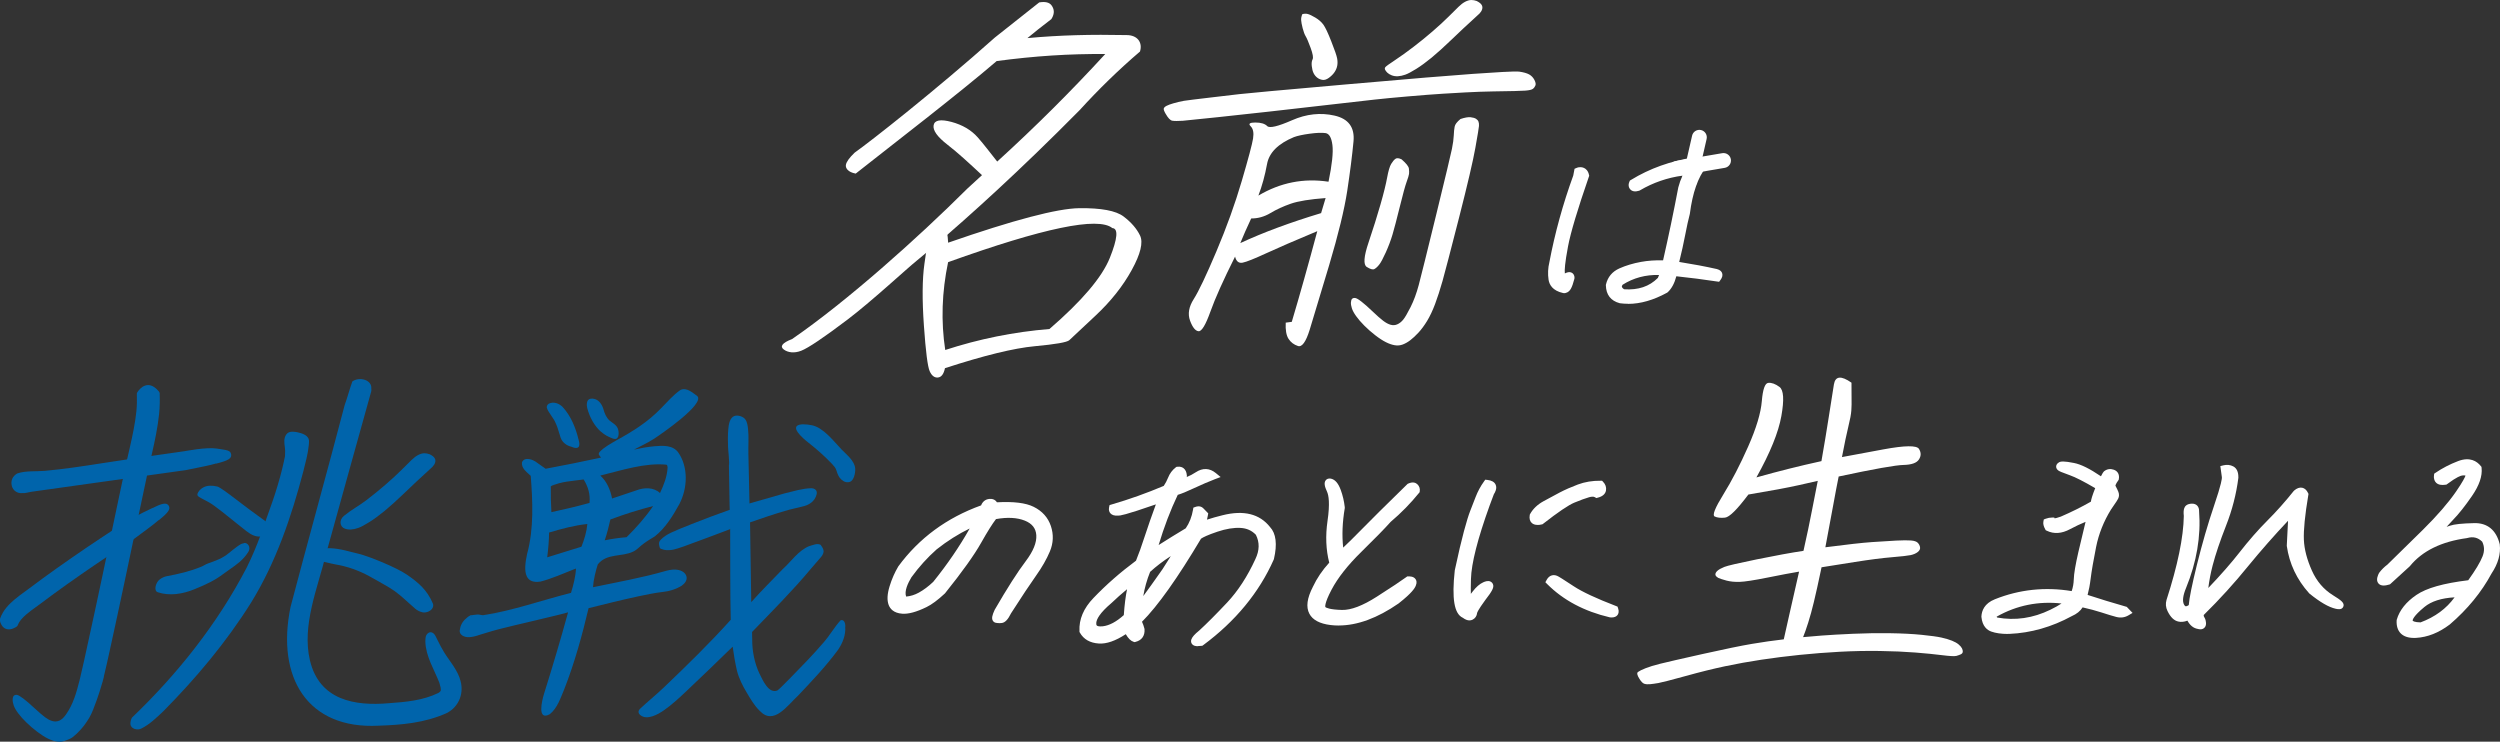 <svg id="_レイヤー_2" xmlns="http://www.w3.org/2000/svg" viewBox="0 0 661.32 196.2"><rect x="0" y="0" width="661.32" height="196.2" fill="#333333" stroke="none"/><defs><style>.cls-1{fill:#fff;}.cls-2{fill:#0068b6;}.cls-3{fill:#0064ab;}</style></defs><g id="_キャッチ"><path class="cls-1" d="M244.65,159.74c-2.48,1.2-4.45,1.75-5.92,1.65-1.47-.1-2.39-.68-2.77-1.71-.38-1.04-.29-2.48.27-4.31.56-1.84,1.3-3.53,2.22-5.07,5.42-7.38,12.7-12.68,21.84-15.88.23-.92.72-1.42,1.47-1.5.75-.08,1.19.23,1.34.93,4.56-.3,7.86.05,9.91,1.05,2.05,1,3.41,2.52,4.08,4.55.68,2.03.59,4.04-.25,6.04-.84,2-2.03,4.08-3.58,6.26-1.55,2.18-3.76,5.51-6.64,10-.65,1.33-1.23,2.03-1.74,2.09-.51.06-.94.05-1.3-.02-.35-.08-.22-.78.39-2.11,3.27-5.65,5.98-9.88,8.11-12.7,2.14-2.82,3.13-5.32,2.98-7.52-.15-2.19-1.36-3.75-3.63-4.66-2.27-.91-5.1-1.05-8.49-.4-1.02,1.24-2.43,3.46-4.22,6.66-1.8,3.2-4.94,7.6-9.44,13.21-1.79,1.66-3.33,2.81-4.63,3.45ZM240.34,152.12c-1.82,2.98-2.21,5.2-1.19,6.67,1.51-.03,2.95-.43,4.34-1.18,1.38-.76,2.74-1.77,4.08-3.05,4.44-5.5,8.15-11.09,11.12-16.77-3.97,1.61-7.81,3.87-11.5,6.79-2.54,2.25-4.82,4.77-6.83,7.55Z"/><path class="cls-1" d="M264.25,164.83c-.31,0-.6-.03-.86-.09-.35-.08-.64-.3-.8-.62-.29-.58-.15-1.34.53-2.81,3.32-5.73,6.07-10.04,8.22-12.87,1.98-2.62,2.92-4.93,2.79-6.88-.12-1.81-1.12-3.07-3.04-3.84-2.01-.81-4.58-.95-7.62-.41-.96,1.24-2.28,3.34-3.92,6.25-1.81,3.23-5.02,7.72-9.53,13.34l-.09.1c-1.87,1.74-3.46,2.92-4.86,3.6h0c-2.66,1.29-4.75,1.86-6.4,1.74-2.32-.16-3.24-1.36-3.6-2.33-.46-1.25-.38-2.86.25-4.92.58-1.9,1.36-3.68,2.31-5.27,5.47-7.46,12.82-12.86,21.89-16.13.52-1.32,1.53-1.64,2.12-1.71.92-.1,1.66.22,2.07.89,4.42-.24,7.6.15,9.71,1.19,2.27,1.12,3.81,2.83,4.57,5.1.75,2.25.66,4.5-.27,6.71-.86,2.05-2.1,4.22-3.68,6.44-1.53,2.16-3.75,5.49-6.59,9.92-.82,1.67-1.58,2.46-2.46,2.57-.27.03-.52.05-.75.05ZM266.87,135.08c1.84,0,3.49.29,4.93.87,2.59,1.04,4.05,2.94,4.22,5.48.16,2.42-.91,5.16-3.17,8.15-2.1,2.77-4.81,7.01-8.05,12.6-.14.31-.24.56-.31.74.09,0,.18-.01.28-.03h0s.34-.2,1.01-1.56l.05-.1c2.87-4.47,5.12-7.85,6.67-10.04,1.5-2.11,2.67-4.16,3.48-6.08.75-1.79.83-3.55.22-5.37-.6-1.79-1.78-3.1-3.6-4-1.89-.92-5.06-1.25-9.43-.96l-.82.05-.17-.8c-.03-.13-.06-.18-.07-.18,0,0-.04-.01-.12-.01-.03,0-.07,0-.12,0-.16.02-.47.05-.65.79l-.13.49-.48.17c-8.91,3.13-16.11,8.36-21.39,15.55-.82,1.39-1.54,3.03-2.08,4.78-.5,1.63-.59,2.87-.29,3.71.16.42.53,1,1.95,1.1,1.29.09,3.12-.43,5.43-1.55,1.2-.59,2.67-1.68,4.35-3.24,4.42-5.51,7.55-9.89,9.31-13.02,1.84-3.28,3.25-5.5,4.32-6.79l.22-.26.34-.06c1.45-.28,2.82-.42,4.09-.42ZM238.66,159.75l-.29-.42c-1.27-1.82-.89-4.34,1.16-7.7l.04-.06c2.04-2.82,4.39-5.41,6.97-7.7,3.79-2.99,7.74-5.32,11.78-6.96l2.39-.97-1.2,2.29c-2.98,5.7-6.76,11.39-11.22,16.92l-.08.09c-1.39,1.33-2.83,2.41-4.28,3.2-1.51.83-3.11,1.26-4.77,1.3h-.51ZM241.13,152.65c-.98,1.62-1.96,3.74-1.43,5.16,1.15-.1,2.27-.45,3.33-1.03,1.29-.71,2.58-1.67,3.83-2.86,3.73-4.62,6.97-9.36,9.65-14.12-2.99,1.45-5.93,3.3-8.75,5.53-2.43,2.15-4.67,4.63-6.63,7.33Z"/><path class="cls-1" d="M323.6,137.25c5.24-1.33,9.11-.4,11.61,2.79,1.4,1.49,1.69,4.04.84,7.64-3.81,8.6-9.93,16.01-18.35,22.24-1.26.16-1.81.01-1.66-.45.16-.46.75-1.11,1.78-1.94,2.05-1.87,4.55-4.37,7.49-7.51,2.94-3.14,5.49-7.05,7.63-11.72,1.26-2.63,1.27-5.1.04-7.4-1.27-1.36-2.86-2.09-4.77-2.2-1.91-.11-4.07.24-6.48,1.05-2.41.81-4,1.51-4.75,2.1-6.48,10.92-11.84,18.4-16.07,22.45.37.57.66,1.3.9,2.21.09,1.28-.47,2.07-1.67,2.37-.62-.19-1.29-1.02-2.01-2.49-2.93,2.06-5.4,3.02-7.4,2.9-2-.13-3.42-.92-4.25-2.39-.14-2.84,1.01-5.51,3.45-8.03,3.33-3.48,7.11-6.79,11.34-9.93.71-1.67,1.54-3.99,2.51-6.95.97-2.96,2.15-6.33,3.57-10.11-6.93,2.45-10.8,3.65-11.6,3.6-1.13.09-1.61-.27-1.43-1.08,4.78-1.39,9.5-3.08,14.16-5.07.56-.79,1.02-1.65,1.39-2.59.37-.94.93-1.7,1.69-2.29.87-.12,1.35.34,1.44,1.39l-1.09,2c1.8-.41,3.44-1.1,4.92-2.08,1.48-.98,2.87-.92,4.19.16-1.61.61-3.47,1.41-5.58,2.4-2.12.99-3.64,1.6-4.56,1.82-2.38,4.92-4.38,10.33-6,16.25,2.95-1.92,6.09-3.88,9.44-5.88,1.11-1.54,1.84-3.37,2.2-5.47.49-.18.87-.13,1.13.15.26.28.57.6.93.97-.16.95-.42,1.9-.77,2.86,1.85-.68,3.78-1.26,5.79-1.75ZM298.21,163.15c.27-4.3.81-7.59,1.62-9.87-2.49,1.95-4.63,3.78-6.43,5.51-2.75,2.32-4.19,4.26-4.34,5.82-.15,1.56.78,2.22,2.78,1.99,2-.23,4.13-1.38,6.37-3.46ZM308.29,151.12l4.34-6.84c-3.52,1.9-6.59,4.04-9.19,6.43-1.38,3.38-2.15,6.77-2.31,10.19,1.01-1.17,3.39-4.43,7.16-9.79Z"/><path class="cls-1" d="M316.86,170.94c-.62,0-1.18-.13-1.52-.55-.27-.33-.35-.78-.2-1.22.22-.66.86-1.39,2.08-2.37,1.98-1.81,4.48-4.32,7.4-7.42,2.86-3.05,5.37-6.91,7.46-11.47,1.11-2.33,1.15-4.44.13-6.45-1.09-1.13-2.42-1.72-4.05-1.81-1.78-.1-3.84.23-6.12,1-2.62.88-3.8,1.48-4.34,1.85-6.19,10.41-11.44,17.8-15.61,21.97.25.52.46,1.12.64,1.8l.03.17c.12,1.75-.73,2.95-2.39,3.36l-.25.06-.25-.08c-.73-.22-1.4-.87-2.07-2.02-2.75,1.79-5.09,2.6-7.12,2.47-2.34-.15-4.02-1.11-5.02-2.87l-.11-.2v-.23c-.16-3.09,1.09-6.03,3.7-8.74,3.29-3.45,7.08-6.77,11.25-9.87.67-1.62,1.48-3.85,2.38-6.64.8-2.46,1.77-5.23,2.88-8.26-8.34,2.9-9.53,3-10,2.98-.94.06-1.61-.14-2.03-.62-.25-.29-.52-.8-.34-1.62l.12-.55.54-.16c4.64-1.35,9.28-3,13.8-4.92.45-.67.83-1.4,1.14-2.17.43-1.09,1.1-2,1.99-2.69l.2-.16.25-.04c.82-.11,1.36.15,1.67.4.49.39.78,1.01.85,1.85l.03.29-.11.2c.86-.35,1.68-.77,2.44-1.28,1.83-1.21,3.67-1.14,5.32.22l1.26,1.04-1.53.58c-1.58.6-3.43,1.4-5.52,2.37-1.89.89-3.3,1.47-4.29,1.76-1.94,4.06-3.63,8.52-5.06,13.28,2.28-1.46,4.69-2.94,7.17-4.43.96-1.39,1.61-3.04,1.93-4.92l.09-.54.52-.19c1.16-.42,1.84.07,2.15.4.25.28.56.59.91.94l.35.35-.08.48c-.07.39-.15.79-.25,1.19,1.33-.43,2.7-.82,4.1-1.16,5.61-1.42,9.84-.37,12.59,3.13,1.57,1.67,1.94,4.53,1.02,8.44l-.06.17c-3.86,8.71-10.14,16.32-18.65,22.62l-.2.15-.25.03c-.33.04-.65.07-.96.07ZM287.41,166.62c.68,1.06,1.78,1.62,3.37,1.72,1.77.11,4.06-.81,6.8-2.73l.91-.64.49,1c.59,1.22,1.01,1.7,1.24,1.88.49-.2.67-.56.64-1.2-.2-.76-.45-1.38-.75-1.85l-.43-.66.57-.54c4.15-3.97,9.5-11.45,15.91-22.25l.09-.15.14-.11c.85-.66,2.5-1.4,5.03-2.26.43-.15.86-.28,1.27-.39-1.57.41-3.1.89-4.56,1.43l-1.94.71.72-1.94c.27-.74.49-1.48.64-2.21-.1-.11-.2-.21-.3-.31-.43,1.84-1.16,3.49-2.17,4.9l-.11.16-.17.1c-3.31,1.98-6.48,3.95-9.41,5.86l-2.1,1.37.66-2.41c1.63-5.94,3.67-11.47,6.06-16.41l.2-.4.44-.11c.33-.08.75-.22,1.26-.41l-1.85.42,1.95-3.57c-.04-.17-.08-.25-.1-.27-.51.46-.89,1.02-1.16,1.7-.4,1.01-.9,1.94-1.5,2.79l-.15.22-.25.11c-.78.33-1.56.66-2.35.98.17-.06.35-.12.53-.19l1.92-.68-.71,1.91c-1.4,3.74-2.59,7.13-3.56,10.08-.97,2.97-1.82,5.33-2.54,7.02l-.1.24-.21.15c-4.17,3.09-7.94,6.39-11.22,9.82-2.2,2.28-3.24,4.6-3.19,7.1ZM327.52,137.73c.25,0,.5,0,.74.02,2.15.12,3.97.97,5.41,2.5l.15.2c1.37,2.58,1.36,5.35-.02,8.26-2.17,4.73-4.79,8.76-7.79,11.96-2.66,2.84-4.99,5.19-6.93,7,7.24-5.78,12.64-12.59,16.07-20.3.74-3.21.53-5.46-.63-6.68-2.32-2.95-5.78-3.76-10.64-2.53,1.29-.29,2.5-.43,3.64-.43ZM291.12,167.6c-1.02,0-1.78-.26-2.31-.78-.56-.55-.79-1.32-.7-2.3.18-1.83,1.7-3.94,4.68-6.46,1.77-1.7,3.95-3.58,6.46-5.54l2.58-2.01-1.1,3.08c-.78,2.19-1.3,5.42-1.57,9.61l-.02.38-.28.26c-2.38,2.21-4.71,3.45-6.91,3.7-.29.03-.57.05-.83.05ZM298.15,155.85c-1.52,1.26-2.89,2.48-4.09,3.63-3.21,2.71-3.97,4.34-4.06,5.23-.02.26-.02.6.14.76.08.08.43.33,1.59.2,1.71-.2,3.58-1.19,5.55-2.96.18-2.66.47-4.95.86-6.86ZM300.06,163.6l.12-2.74c.16-3.51.96-7.04,2.38-10.51l.08-.2.16-.14c2.65-2.43,5.8-4.64,9.38-6.57l3.2-1.73-6.32,9.95c-3.82,5.44-6.18,8.66-7.21,9.86l-1.79,2.08ZM304.24,151.27c-.85,2.12-1.46,4.26-1.81,6.41,1.24-1.68,2.94-4.05,5.07-7.09l2.21-3.49c-2.01,1.29-3.84,2.69-5.47,4.17Z"/><path class="cls-1" d="M369.4,158.88c-6.25,4.33-12.02,6.17-17.33,5.52-5.31-.65-6.61-3.57-3.92-8.76,1.09-2.32,2.59-4.5,4.52-6.54-.96-3.43-1.15-7.13-.57-11.11.58-3.98.51-6.76-.2-8.33-.72-1.57-.71-2.27.01-2.1.72.17,1.34.95,1.86,2.34.51,1.39.86,2.85,1.02,4.36-.77,4.55-.83,8.74-.17,12.58l3.45-3.32c4.94-5.01,9.87-9.91,14.82-14.72.63-.28,1.09-.28,1.39,0,.3.28.41.62.34,1.03-2.2,2.72-4.67,5.24-7.41,7.56-1.53,1.72-4.12,4.37-7.77,7.95-3.65,3.58-6.33,6.98-8.04,10.21-1.71,3.23-2.19,5.15-1.44,5.76.74.61,2.41.95,5,1.01,2.59.06,5.84-1.16,9.76-3.66,3.91-2.5,6.53-4.24,7.85-5.21,1.04-.02,1.41.34,1.09,1.09-.36.95-1.78,2.4-4.27,4.35Z"/><path class="cls-1" d="M354.14,165.47c-.74,0-1.47-.04-2.18-.13-2.85-.35-4.73-1.35-5.59-2.98-.94-1.78-.63-4.12.94-7.16,1.04-2.22,2.49-4.37,4.31-6.36-.87-3.4-1.02-7.09-.46-10.99.69-4.71.31-6.84-.13-7.8-.6-1.31-.88-2.33-.32-3.02.15-.19.59-.6,1.41-.4,1.06.25,1.89,1.21,2.53,2.94.54,1.46.9,3,1.08,4.59v.13s0,.13,0,.13c-.63,3.71-.77,7.22-.42,10.44l2.11-2.03c4.9-4.97,9.89-9.93,14.81-14.71l.12-.12.15-.07c1.25-.57,2.01-.22,2.43.17.53.5.75,1.17.63,1.88l-.04.24-.16.19c-2.21,2.73-4.73,5.31-7.49,7.64-1.54,1.73-4.15,4.4-7.77,7.95-3.56,3.49-6.21,6.85-7.86,9.98-2,3.79-1.66,4.59-1.64,4.62.22.17,1.17.67,4.39.75,2.39.06,5.49-1.12,9.22-3.51,3.88-2.48,6.5-4.22,7.8-5.18l.24-.18h.3c.35-.01,1.4-.04,1.92.74.22.32.4.87.06,1.67-.25.68-1.02,1.96-4.55,4.73l-.04.03c-5.58,3.86-10.88,5.81-15.8,5.81ZM353.38,131.78c.16,1.64.05,3.74-.33,6.34-.56,3.83-.38,7.44.54,10.72l.15.52-.37.39c-1.85,1.95-3.31,4.07-4.35,6.29-1.27,2.44-1.59,4.26-.97,5.44.55,1.05,1.95,1.71,4.14,1.98,5.04.61,10.64-1.18,16.65-5.34,2.31-1.81,3.29-2.87,3.7-3.47-1.46,1.03-3.91,2.65-7.29,4.81-4.12,2.63-7.47,3.87-10.29,3.81-2.88-.07-4.65-.46-5.58-1.22-1.2-.98-.84-3.06,1.2-6.94,1.74-3.3,4.51-6.82,8.21-10.45,3.62-3.55,6.22-6.2,7.72-7.9l.1-.1c2.58-2.18,4.95-4.58,7.03-7.12-.05,0-.11.03-.21.06-4.87,4.74-9.81,9.64-14.67,14.58l-4.76,4.58-.3-1.76c-.67-3.89-.62-8.18.15-12.76-.1-.83-.25-1.65-.46-2.44Z"/><path class="cls-1" d="M387.43,162.6c-1.88-.74-2.44-4.61-1.67-11.62.93-4.35,1.73-7.75,2.4-10.22.67-2.46,1.21-4.22,1.62-5.26.41-1.04.89-2.27,1.44-3.68.55-1.41,1.25-2.72,2.11-3.92,1.59.17,1.92.97.98,2.41-.36.95-.74,1.99-1.17,3.12-3.21,8.89-4.87,15.46-4.99,19.7-.12,4.24,0,6.23.38,5.95.37-.28.97-.95,1.79-2.02.82-1.06,1.62-1.77,2.41-2.13.79-.35,1.23-.34,1.32.05.09.39-.56,1.46-1.93,3.21-1.51,2.06-2.28,3.34-2.33,3.85-.05.51-.28.86-.7,1.05-.42.2-.97.03-1.65-.5ZM405.59,136.4c.67-1.2,1.71-2.19,3.14-2.98,1.43-.79,2.85-1.56,4.26-2.3,1.42-.74,2.99-1.43,4.72-2.08,1.73-.65,3.61-.96,5.65-.93.43.43.6.92.5,1.46-.09.54-.58.92-1.47,1.15-.56-.36-1.34-.39-2.35-.1-1.01.29-2.34.78-3.98,1.45-1.64.68-4.46,2.58-8.46,5.71-1.57.37-2.24-.09-2.02-1.38ZM426.04,162.37c-6.6-1.55-11.96-4.39-16.07-8.53.45-.82,1.07-.99,1.88-.5.32.16,1.63,1,3.94,2.53,2.3,1.52,6.08,3.29,11.33,5.31.31.87-.04,1.27-1.07,1.19Z"/><path class="cls-1" d="M388.72,164.12c-.54,0-1.13-.23-1.76-.7-2.28-1.03-2.96-5.03-2.13-12.56.95-4.44,1.76-7.89,2.43-10.36.68-2.52,1.22-4.27,1.65-5.35.41-1.04.89-2.26,1.43-3.68.57-1.48,1.32-2.87,2.23-4.13l.32-.45.55.06c1.11.12,1.85.53,2.18,1.22.48,1.01-.15,2.11-.45,2.56l-1.13,3.02c-3.15,8.74-4.82,15.27-4.93,19.39-.06,1.9-.05,3.14-.03,3.95.15-.18.31-.39.49-.63.92-1.2,1.83-1.99,2.78-2.42.57-.26,1.31-.51,1.95-.19.35.18.6.49.69.89.15.66-.14,1.5-2.11,4.01-1.91,2.61-2.11,3.27-2.14,3.38-.08.82-.52,1.47-1.24,1.81-.24.11-.5.17-.77.17ZM393.76,128.94c-.66,1-1.22,2.08-1.66,3.22-.55,1.42-1.03,2.64-1.44,3.68-.39,1.01-.93,2.74-1.58,5.16-.66,2.44-1.47,5.86-2.39,10.17-.98,8.99.58,10.34,1.09,10.54l.23.13c.5.38.71.38.7.38.04-.02.1-.05.12-.27.05-.53.39-1.42,2.51-4.32.44-.56.77-1.01,1.02-1.36-.42.33-.86.79-1.3,1.38-1.17,1.52-1.69,1.99-1.97,2.2-.33.24-.75.28-1.11.1-.65-.34-.96-.77-.78-6.83.12-4.32,1.82-11.05,5.05-20l1.26-3.31c.33-.51.37-.75.37-.81-.01,0-.05-.01-.12-.03ZM426.27,163.33c-.1,0-.2,0-.31-.01l-.14-.02c-6.74-1.58-12.3-4.54-16.53-8.78l-.5-.5.34-.62c.35-.64.82-1.05,1.39-1.2.57-.15,1.18-.04,1.82.35.18.09.86.5,3.97,2.54,2.24,1.48,5.99,3.23,11.15,5.21l.41.16.15.41c.33.91.1,1.49-.14,1.82-.33.43-.86.65-1.59.65ZM412.44,154.83c2.91,2.44,6.39,4.34,10.39,5.66-3.31-1.4-5.85-2.68-7.57-3.82-1.36-.9-2.24-1.47-2.82-1.84ZM406.69,138.85c-.63,0-1.13-.17-1.5-.52-.51-.47-.68-1.18-.53-2.08l.03-.16.08-.14c.75-1.35,1.93-2.48,3.51-3.35,1.43-.79,2.86-1.56,4.29-2.31,1.44-.75,3.07-1.47,4.83-2.13,1.83-.68,3.85-1.02,6-.99h.39s.27.28.27.28c.64.65.91,1.44.77,2.29-.11.65-.58,1.51-2.17,1.91l-.4.1-.35-.22c-.39-.25-1.07-.13-1.57.01-.98.28-2.28.76-3.88,1.42-1.55.64-4.32,2.52-8.24,5.58l-.16.13-.2.05c-.42.1-.8.15-1.14.15ZM406.5,136.71c-.01.14,0,.22,0,.25.03-.02.22.02.69-.07,4.02-3.13,6.8-5,8.51-5.7,1.66-.69,3.03-1.19,4.08-1.49,1.07-.31,1.98-.31,2.71,0,.3-.11.43-.23.44-.29.02-.1.02-.22-.04-.35-1.74.03-3.37.32-4.85.87-1.69.63-3.24,1.31-4.61,2.03-1.41.74-2.83,1.5-4.24,2.29-1.2.67-2.1,1.5-2.68,2.47Z"/><path class="cls-1" d="M562.63,161.94c-.79.47-1.63.59-2.53.35-.9-.24-2.22-.63-3.95-1.19-1.73-.56-3.64-1.06-5.72-1.5-.44,1.08-1.35,1.93-2.74,2.53-5.22,2.84-10.6,4.38-16.14,4.61-1.83.03-3.32-.16-4.48-.58-1.16-.42-1.82-1.44-1.97-3.07.09-1.72,1.08-2.96,2.96-3.7,6.57-2.64,13.43-3.29,20.57-1.98.56-1.32.86-2.69.89-4.11.04-1.42.44-3.78,1.2-7.1.76-3.31,1.54-6.55,2.34-9.73-1.99.71-3.96,1.59-5.9,2.64-1.94,1.05-3.71,1.18-5.3.41-.32-.57-.44-1.05-.37-1.42.46-.17.9-.25,1.32-.25.16.37,1.05.27,2.67-.3,3.07-1.32,5.94-2.75,8.59-4.31-.16-.41.3-1.91,1.38-4.51-3.41-2.03-5.93-3.33-7.56-3.9-1.63-.57-2.58-.95-2.83-1.14-.26-.19-.22-.37.11-.56.33-.19,1.43-.09,3.31.28,1.88.37,4.45,1.71,7.69,4,.53-1.15.89-1.82,1.08-2.03.5-.37,1.04-.45,1.64-.23.6.22.83.68.69,1.39-.73,1.01-1.03,1.76-.89,2.23.4.74.67,1.3.81,1.67.14.37.13.72-.02,1.04-.16.32-.77,1.24-1.83,2.76-2.01,3.24-3.37,6.66-4.09,10.24-.72,3.58-1.2,6.4-1.45,8.44-.25,2.04-.6,3.73-1.04,5.04,3.46,1.15,7.13,2.28,11.02,3.4.19.2.37.39.53.56ZM542.8,162.14c2.3-1.11,3.89-2.16,4.77-3.14-7.12-1.25-13.71-.17-19.77,3.24-.82.44-.83,1.1-.03,1.98,5.11,1.01,10.12.32,15.02-2.08Z"/><path class="cls-1" d="M531.16,167.7c-1.77,0-3.26-.22-4.43-.64-1.05-.38-2.35-1.36-2.59-3.87v-.07s0-.07,0-.07c.08-1.46.76-3.42,3.56-4.53,6.47-2.59,13.3-3.32,20.32-2.16.34-.99.52-2.02.55-3.06.04-1.5.44-3.88,1.22-7.28.62-2.69,1.26-5.37,1.9-7.98-1.37.56-2.74,1.21-4.09,1.93-2.22,1.2-4.29,1.34-6.17.42l-.27-.13-.15-.26c-.43-.78-.59-1.45-.47-2.06l.1-.53.5-.19c.56-.21,1.12-.31,1.65-.31h.62l.09.21c.25-.03.74-.14,1.64-.46,2.79-1.2,5.48-2.54,7.96-3.96.08-.63.38-1.66,1.14-3.57-2.99-1.75-5.24-2.9-6.69-3.41-2.27-.8-2.82-1.08-3.08-1.27-.51-.37-.57-.83-.56-1.07.02-.3.16-.74.75-1.08.49-.28,1.33-.35,3.97.17,1.85.36,4.18,1.52,7.13,3.52.41-.82.61-1.1.77-1.27l.12-.1c.76-.57,1.63-.69,2.54-.36,1.03.38,1.52,1.3,1.3,2.46l-.04.21-.12.17c-.61.84-.72,1.25-.74,1.38.38.71.63,1.24.78,1.63.24.62.22,1.24-.06,1.8-.12.25-.45.81-1.9,2.89-1.91,3.09-3.24,6.43-3.93,9.88-.71,3.54-1.19,6.36-1.44,8.37-.2,1.66-.48,3.1-.81,4.32,3.17,1.04,6.57,2.08,10.11,3.09l.25.07,1.53,1.6-1.02.61c-1.01.61-2.11.76-3.27.46-.92-.24-2.23-.63-4-1.21-1.49-.48-3.15-.92-4.92-1.32-.6.97-1.57,1.75-2.88,2.32-5.25,2.86-10.82,4.45-16.48,4.69-.14,0-.28,0-.41,0ZM526.04,163.08c.17,1.59.85,2.01,1.35,2.19,1.04.38,2.43.55,4.13.53,1.33-.06,2.65-.19,3.97-.41-2.61.36-5.25.28-7.9-.25l-.31-.06-.21-.23c-.66-.73-.93-1.41-.82-2.07.07-.4.31-.96,1.1-1.38,2.63-1.48,5.38-2.54,8.23-3.17-2.44.42-4.83,1.1-7.18,2.05-1.52.6-2.27,1.49-2.36,2.8ZM543.21,162.99c-1.32.65-2.65,1.17-4,1.58,2.71-.75,5.39-1.85,8-3.27,1.24-.55,1.97-1.21,2.32-2.06l.3-.74h.05s.28-.83.28-.83c.42-1.25.76-2.88,1-4.86.25-2.06.74-4.92,1.46-8.51.73-3.67,2.15-7.22,4.21-10.55,1.43-2.05,1.72-2.56,1.78-2.68.02-.04.05-.11-.01-.28-.13-.33-.38-.86-.76-1.56l-.07-.18c-.23-.75.05-1.66.88-2.86,0-.07-.01-.1-.01-.1,0,0,0,0,0,0,0,0-.04-.02-.1-.05-.26-.1-.45-.09-.66.04-.08.13-.33.53-.87,1.72l-.48,1.04-.09-.07-.13.31c-1.17,2.85-1.32,3.69-1.33,3.9l.25.66-.7.41c-2.67,1.56-5.6,3.03-8.7,4.36-.69.25-1.66.6-2.53.59,1.03.18,2.14-.07,3.38-.73,1.98-1.07,4.01-1.97,6.03-2.69l1.67-.59-.43,1.72c-.79,3.15-1.57,6.42-2.33,9.71-.74,3.23-1.14,5.55-1.17,6.91-.04,1.53-.36,3.03-.97,4.45l-.23.53.15.03-1.15,1.27c-.97,1.08-2.63,2.18-5.06,3.36ZM528.29,163.35c4.77.87,9.51.18,14.09-2.06h0c1.18-.57,2.17-1.13,2.95-1.65-6.09-.67-11.82.48-17.06,3.43-.05.03-.09.05-.11.07.02.05.06.12.13.21Z"/><path class="cls-1" d="M582.19,162.09c-.33.54-.25,1.2.26,1.98.39,1.22.09,1.67-.9,1.37-1.05-.17-1.88-1.01-2.48-2.53-.96.57-1.85.77-2.66.58-.82-.19-1.54-.94-2.19-2.26-.36-.74-.43-1.5-.21-2.28,2.99-9.26,4.53-16.76,4.61-22.5-.08-.78-.06-1.34.06-1.7.12-.35.51-.54,1.15-.56.64-.02.95.35.93,1.09.51,6.52-.61,13.14-3.36,19.87-.99,2.37-1.15,4.13-.48,5.3.67,1.17,1.67,1.21,2.99.13.04-1.62.75-5.25,2.15-10.9,1.4-5.64,2.88-10.76,4.45-15.36,1.57-4.59,2.29-7.32,2.18-8.16-.11-.84-.21-1.55-.29-2.13.69-.17,1.33-.1,1.91.2.58.3.87,1,.85,2.08-.52,4.19-1.59,8.33-3.19,12.42-1.61,4.09-2.8,7.64-3.58,10.64-.78,3.01-1.25,5.93-1.4,8.77,4.22-4.32,7.59-8.09,10.09-11.3,2.5-3.21,4.97-6.03,7.41-8.46,2.43-2.43,4.77-5.05,7-7.86.97-.84,1.71-.74,2.21.3-.91,5.41-1.3,9.43-1.18,12.06.12,2.64.85,5.46,2.2,8.46,1.35,3.01,3.32,5.31,5.92,6.92,2.6,1.61,3.07,2.22,1.42,1.85-1.65-.37-3.82-1.64-6.51-3.8-3.13-3.48-5.03-7.48-5.68-12.01.18-3.21.33-6.22.43-9.02-4.28,4.43-8.39,9.04-12.31,13.84-3.64,4.49-7.57,8.82-11.8,12.98Z"/><path class="cls-1" d="M582.07,166.47c-.21,0-.45-.03-.73-.11-1.12-.2-2.02-.93-2.71-2.18-.84.33-1.65.41-2.43.23-1.12-.25-2.05-1.16-2.83-2.77-.47-.96-.56-1.95-.26-2.96,2.95-9.12,4.48-16.58,4.57-22.2-.1-.91-.06-1.57.12-2.06.18-.52.68-1.15,2.02-1.19.7-.02,1.14.26,1.38.5.36.36.54.87.52,1.51.51,6.62-.65,13.44-3.43,20.25-.86,2.05-1.04,3.59-.54,4.46.08.15.25.39.42.43.07.01.32.02.82-.32.14-1.86.85-5.35,2.15-10.63,1.4-5.64,2.9-10.83,4.47-15.44,2.11-6.2,2.17-7.48,2.14-7.73-.11-.84-.21-1.54-.29-2.11l-.12-.85.84-.21c.92-.22,1.78-.13,2.57.28.92.48,1.38,1.47,1.36,2.93v.11c-.54,4.25-1.63,8.51-3.26,12.65-1.58,4.03-2.78,7.58-3.55,10.54-.52,2.01-.9,4-1.14,5.94,3.33-3.49,6.07-6.62,8.16-9.3,2.51-3.22,5.03-6.1,7.48-8.55,2.39-2.39,4.72-5.01,6.93-7.78l.12-.13c.74-.65,1.47-.9,2.15-.76.65.14,1.16.6,1.53,1.37l.13.27-.05.3c-.89,5.32-1.29,9.31-1.17,11.86.11,2.5.83,5.23,2.12,8.12,1.26,2.82,3.13,5,5.55,6.5,2.22,1.37,3.15,2.07,2.76,3.04-.38.92-1.5.67-2.04.55-1.81-.41-4.07-1.71-6.89-3.99l-.11-.1c-3.25-3.61-5.24-7.82-5.91-12.51v-.09s0-.09,0-.09c.13-2.25.24-4.43.33-6.49-3.63,3.84-7.16,7.86-10.53,11.97-3.61,4.46-7.56,8.81-11.76,12.94-.07.2.03.5.28.88l.11.23c.12.39.5,1.56-.22,2.28-.21.21-.55.42-1.08.42ZM579.69,161.88l.27.67c.44,1.11.99,1.76,1.63,1.92,0,0,0,0,0,0-.82-1.32-.57-2.29-.2-2.88l.14-.18c4.19-4.11,8.13-8.45,11.73-12.9,3.93-4.81,8.09-9.48,12.37-13.9l1.72-1.78-.09,2.48c-.1,2.77-.25,5.78-.43,8.94.63,4.26,2.44,8.08,5.38,11.36.01.01.03.02.04.03-.94-1.15-1.74-2.46-2.39-3.92-1.39-3.11-2.16-6.07-2.28-8.81-.12-2.67.25-6.58,1.14-11.93-.04-.06-.07-.09-.09-.1,0,.01-.15.05-.44.29-2.23,2.8-4.59,5.44-7.02,7.86-2.4,2.4-4.86,5.22-7.33,8.38-2.51,3.22-5.93,7.05-10.16,11.38l-1.76,1.8.13-2.52c.15-2.89.63-5.9,1.43-8.96.79-3.03,2.01-6.65,3.62-10.75,1.56-3.98,2.61-8.06,3.13-12.13,0-.63-.13-1.06-.35-1.18-.12-.06-.25-.11-.38-.14.05.34.1.71.15,1.1.09.69-.08,2.3-2.23,8.59-1.55,4.55-3.04,9.69-4.42,15.28-1.37,5.55-2.09,9.15-2.12,10.69v.44s-.35.28-.35.28c-.28.23-.56.42-.83.57ZM579.56,135.17c-.03.17-.06.51.02,1.17v.06s0,.06,0,.06c-.08,5.81-1.65,13.48-4.65,22.78-.15.52-.1,1.04.16,1.57.5,1.03,1.03,1.63,1.54,1.75.46.1.99.02,1.57-.26-.12,0-.24-.02-.36-.04-.71-.13-1.29-.58-1.72-1.35-.83-1.45-.69-3.46.43-6.14,2.67-6.55,3.78-13.09,3.28-19.43v-.05s0-.05,0-.05c0-.04,0-.07,0-.1-.13,0-.21.02-.26.03Z"/><path class="cls-1" d="M653.45,154.38c2.09-2.87,3.47-5.15,4.14-6.84.67-1.69.6-3.29-.19-4.81-1.4-1.42-3.05-1.86-4.97-1.32-6.99.95-12.2,3.51-15.62,7.7-2.35,2.16-4.03,3.7-5.05,4.61-1.93.58-2.46.02-1.6-1.67.57-.74,1.23-1.4,2-1.98,2.51-2.43,5.67-5.53,9.48-9.3,3.81-3.77,6.76-7.17,8.84-10.21s2.97-4.78,2.67-5.22c-.3-.44-.92-.62-1.84-.53-.93.08-2.43.9-4.5,2.46-1.48.24-2.14-.24-2-1.42,1.73-1.18,3.65-2.18,5.76-2.99,2.11-.81,3.76-.47,4.95,1.01.22,1.93-.58,4.2-2.39,6.82-1.81,2.62-3.41,4.65-4.81,6.08-1.4,1.44-2.68,2.91-3.86,4.43,1.6-.47,2.92-.89,3.95-1.24,1.03-.35,3.08-.57,6.13-.63,3.05-.07,4.98,1.54,5.79,4.81.27,2.26-.41,4.61-2.03,7.05-2.63,4.9-6.25,9.33-10.87,13.28-2.71,2.06-5.5,3.17-8.38,3.32-2.87.15-4.24-1.06-4.1-3.62.66-2.26,2.27-4.27,4.82-6.01,2.55-1.74,7.12-3,13.69-3.78ZM640.47,165.58c4.74-1.72,8.28-4.58,10.62-8.57-4.6-.03-8.06.9-10.37,2.81-2.32,1.91-3.47,3.35-3.46,4.31.01.96,1.08,1.44,3.21,1.44Z"/><path class="cls-1" d="M638.58,168.75c-1.54,0-2.72-.4-3.51-1.19-.8-.8-1.17-1.96-1.09-3.45l.04-.22c.72-2.47,2.47-4.67,5.2-6.52,2.65-1.81,7.13-3.08,13.7-3.88,1.9-2.64,3.17-4.76,3.78-6.3.55-1.39.52-2.66-.09-3.9-1.13-1.1-2.39-1.41-3.94-.97l-.13.03c-6.71.91-11.76,3.39-15.01,7.36l-.09.1c-2.35,2.17-4.04,3.71-5.06,4.62l-.16.14-.2.06c-.9.27-2.17.53-2.87-.31-.76-.91-.07-2.26.15-2.7l.09-.14c.6-.79,1.32-1.51,2.14-2.12,2.51-2.43,5.68-5.55,9.43-9.25,3.75-3.71,6.68-7.1,8.73-10.07,1.84-2.68,2.36-3.8,2.51-4.23-.15-.04-.4-.08-.81-.04-.42.04-1.5.38-4.02,2.27l-.19.14-.23.04c-1.15.18-1.97.01-2.52-.52-.33-.32-.7-.92-.57-1.96l.05-.43.35-.24c1.79-1.22,3.79-2.26,5.96-3.09,3.15-1.21,5.02.04,6.03,1.31l.17.21.03.27c.24,2.15-.62,4.66-2.56,7.46-1.83,2.65-3.48,4.74-4.91,6.2-.61.63-1.21,1.28-1.78,1.93.32-.1.61-.2.89-.3,1.14-.39,3.23-.61,6.41-.68,3.49-.08,5.82,1.84,6.74,5.54l.02.12c.29,2.48-.44,5.07-2.18,7.68-2.63,4.9-6.36,9.46-11.04,13.47-2.9,2.2-5.89,3.38-8.94,3.55-.17,0-.34.01-.51.01ZM635.88,164.33c-.03.87.15,1.51.54,1.9.48.48,1.34.68,2.57.62,2.67-.14,5.31-1.19,7.85-3.13,4.46-3.82,8.05-8.2,10.61-12.97,1.52-2.28,2.15-4.42,1.93-6.43-.71-2.79-2.24-4.09-4.78-4.04,1.28.15,2.46.75,3.47,1.78l.16.23c.93,1.77,1,3.65.23,5.6-.7,1.78-2.1,4.09-4.26,7.05l-.24.34-.41.05c-2.1.25-3.99.55-5.67.89,1.01-.11,2.07-.16,3.2-.15h1.65s-.83,1.43-.83,1.43c-2.45,4.16-6.19,7.18-11.11,8.98l-.16.06h-.17c-2.74,0-4.14-.8-4.16-2.38-.02-1.31,1.16-2.87,3.8-5.05.09-.08.19-.15.28-.23-.04.02-.07.05-.11.07-2.31,1.58-3.8,3.39-4.41,5.38ZM649.31,158.01c-3.48.19-6.16,1.05-7.99,2.56-2.97,2.45-3.11,3.4-3.11,3.56,0,.16.52.48,2.09.51,3.82-1.42,6.84-3.64,9-6.62ZM630.95,152.56c-.09.17-.14.31-.18.42.12-.02.29-.05.5-.11,1.03-.92,2.63-2.39,4.83-4.41,3.56-4.32,8.98-7,16.12-7.98.21-.06.41-.1.61-.14-2.46.12-3.6.34-4.13.52-1.05.36-2.39.78-3.99,1.25l-2.82.83,1.8-2.33c1.19-1.54,2.51-3.06,3.93-4.51,1.35-1.39,2.93-3.4,4.71-5.96,1.58-2.28,2.34-4.26,2.25-5.89-.61-.66-1.65-1.29-3.68-.51-1.85.71-3.57,1.58-5.13,2.59.06.02.24.06.65.02,2.16-1.6,3.69-2.4,4.78-2.5,1.29-.12,2.2.2,2.71.94.55.8.29,1.99-2.67,6.3-2.11,3.08-5.12,6.56-8.96,10.35-3.77,3.73-6.97,6.86-9.49,9.31l-.09.08c-.67.5-1.26,1.08-1.76,1.72Z"/><path class="cls-1" d="M454.4,152.76c-.42-.23-.63-.5-.63-.82,0-.31.18-.63.55-.96.37-.33.97-.67,1.81-1.01.84-.34,3.71-1.01,8.62-2.01,4.91-1,9.02-1.75,12.32-2.25.88-3.88,1.66-7.61,2.35-11.21.69-3.59,1.16-6.02,1.43-7.3l-4.94,1.12c-2.94.66-7.41,1.5-13.42,2.5-2.96,3.96-5.02,6-6.18,6.11-1.16.12-2.07.02-2.74-.31-.67-.32.11-2.27,2.32-5.85,2.21-3.57,4.4-7.79,6.55-12.65,2.15-4.86,3.35-8.86,3.61-12,.26-3.14.83-4.76,1.71-4.84.88-.09,1.88.27,2.97,1.08,1.1.81,1.26,3.38.49,7.7-.77,4.33-2.97,9.74-6.6,16.23,5.67-1.6,11.4-3.04,17.2-4.31.72-4.08,1.36-7.93,1.92-11.54.56-3.61,1.02-6.52,1.38-8.75.37-2.23,1.91-2.38,4.65-.46-.02,1.37-.01,2.69.02,3.97.03,1.28.01,2.41-.06,3.4-.07.99-.33,2.39-.78,4.2-.45,1.81-1.01,4.52-1.7,8.11,1.81-.36,5.5-1.04,11.08-2.06,5.58-1.02,8.67-1.06,9.28-.12.6.94.61,1.87.01,2.8-.59.93-1.95,1.41-4.05,1.46-2.11.04-7.84,1.06-17.19,3.06-.34,1.64-.85,4.3-1.52,7.99-.67,3.69-1.34,7.26-2,10.73,5.62-.73,9.72-1.19,12.29-1.37,2.57-.18,4.71-.31,6.43-.4,1.72-.09,3.02-.09,3.91-.03.89.07,1.49.28,1.82.62.33.35.53.74.6,1.19.07.44-.13.86-.61,1.24-.48.38-1.1.65-1.87.82-.77.16-2.42.35-4.97.56-2.54.21-5.83.63-9.87,1.27-4.03.64-6.95,1.1-8.74,1.39-.85,4.07-1.53,7.13-2.03,9.19-.5,2.06-.99,3.87-1.49,5.43-.49,1.56-.95,2.85-1.36,3.86,1.16-.12,2.8-.26,4.94-.42,2.13-.16,4.88-.32,8.25-.47,3.36-.15,6.64-.2,9.83-.15,3.19.05,5.98.19,8.36.43,2.38.24,4.13.48,5.25.73,1.11.25,2.04.53,2.78.83.74.3,1.32.63,1.74.99.42.36.72.7.88,1.03.16.33.23.63.21.91-.03.28-.19.49-.49.65-.3.15-.7.29-1.19.43-.49.13-1.73.07-3.71-.18-1.98-.25-4.36-.49-7.15-.71-2.79-.22-5.94-.36-9.46-.41-3.52-.05-7.05.02-10.59.21-3.54.19-7.05.47-10.52.82-3.47.36-6.86.78-10.17,1.28-3.3.5-6.49,1.07-9.56,1.72-3.07.65-6.57,1.51-10.49,2.6-3.93,1.08-6.32,1.7-7.19,1.85-.87.15-1.6.25-2.22.31-.61.06-1.12.01-1.52-.12-.41-.14-.83-.58-1.28-1.31-.6-.94-.73-1.54-.37-1.81.36-.27,1.03-.6,2.01-.99.98-.39,2.28-.79,3.9-1.19,1.62-.41,5.35-1.26,11.19-2.57,5.84-1.3,10.19-2.2,13.06-2.68,2.87-.48,5.67-.89,8.4-1.2.27-1.28.78-3.58,1.55-6.91.76-3.33,1.6-7,2.5-11-2,.33-4.8.86-8.38,1.58-3.58.72-6.03,1.09-7.34,1.13-1.31.04-2.47-.08-3.48-.34-1.01-.27-1.79-.53-2.34-.78Z"/><path class="cls-3" d="M161.15,114.25s0,.03,0,.05c0-.02,0-.03,0-.05Z"/><path class="cls-3" d="M78.56,115.1c-.12-.09-.24-.19-.38-.27.14.08.26.17.38.27ZM77.97,114.71c-.2-.1-.41-.19-.65-.27.22.08.44.17.65.27ZM71.81,112.83c-.09.03-.17.07-.25.12.07-.05.16-.09.25-.12ZM72.22,112.73c-.14.02-.27.05-.39.09.12-.04.24-.07.39-.09ZM71.44,113.02s-.03.02-.04.04c.01-.01.03-.02.04-.04Z"/><path class="cls-3" d="M123.89,163.7c.08-.08.16-.16.25-.24-.09.08-.16.16-.25.24Z"/><path class="cls-3" d="M123.86,163.73s.02-.02.03-.03c-.01.01-.02.02-.03.03Z"/><path class="cls-3" d="M180.45,154.83c2.06-1.5,1.22-3.5-.8-4.01-1.1-.29-2.26-.13-3.35.15-6.41,1.87-12.95,3-19.44,4.37.13-2,.75-4.43,1.27-6.04,2.41-3.02,6.29-1.91,9.35-3.38,1.07-.49,1.84-1.47,2.81-2.14.93-.71,1.91-1.25,2.92-1.89,2.8-2.21,4.76-5.39,6.49-8.53,2.24-4.27,2.38-9.87-.28-13.66-1.43-2-4.08-1.84-6.28-1.66-1.83.17-3.64.5-5.45.9,1.68-.92,3.51-1.7,5.16-2.78,1.75-1.11,13.97-9.48,11.53-11.45-1.25-.85-2.69-2.28-4.34-1.58-2.03,1.39-3.58,3.29-5.32,5.02-3.39,3.5-7.48,6.05-11.64,8.31-1.54.93-3.17,1.74-4.46,3.09-.1.13-.2.27-.24.48-.02.1.04.24.08.29l.13.18s.25.35.38.55c-4.87,1.06-9.74,2.03-14.63,2.95-.27-.19-2.3-1.62-2.3-1.62-.91-.76-3.21-1.7-3.96-.12-.24,1.66,1.35,2.66,2.31,3.61.5,6.5.89,13.93-.96,20.66-.45,2.08-.79,4.43-.09,5.91.01.02.02.04.03.06.53,1.06,1.61,1.66,3.61,1.34,2.99-.76,6.16-2.2,8.93-3.28.15-.06.29-.11.45-.16-.11,2.15-.71,4.48-1.32,6.43-7.73,1.95-15.36,4.7-23.2,5.9-.04,0-.09,0-.14,0-.1,0-.21-.01-.31-.03-.02,0-.03,0-.05,0-.2-.04-.4-.09-.6-.12-.03,0-.07-.01-.1-.02-.08-.01-.17,0-.26,0-.04,0-.09,0-.13,0-.03,0-.06,0-.1.01,0,0-.02,0-.02,0,0,0-1.35.16-1.56.18-.04,0-.08.01-.12.01,0,0,0,0,0,0-.35.17-.72.43-1.07.74.07-.06.15-.12.22-.17-.21.17-.4.34-.58.52.02-.02.04-.05.06-.07-.24.23-.45.47-.63.72-.06.08-.11.16-.16.24-.05.08-.1.17-.15.25-.09.16-.16.32-.22.48-.03.08-.06.16-.08.23-.02.08-.04.15-.06.22-.03.13-.17.74-.18.86,0,.08,0,.15,0,.22,0,.09.02.19.05.28.02.08.05.15.09.22.03.06.07.12.12.19.02.03.03.07.06.09.01.01.03.02.04.04.03.03.05.06.08.09-.02-.02-.02-.04-.04-.05.18.17.39.31.62.42-.23-.11-.43-.23-.58-.37.16.16.38.29.63.4,0,0,0,0,.01,0,.02,0,.04.02.07.03-.02,0-.03-.02-.05-.02.09.04.19.07.29.09,0,0-.02,0-.03,0,.02,0,.03,0,.05.01.06.02.13.04.19.05.13.03.26.05.39.06.03,0,.06,0,.09,0,1.11.09,2.26-.29,3.34-.65,2.04-.64,4.26-1.3,6.32-1.78-.04-.06,15.99-3.74,16.89-4.12.01,0,.02,0,.04,0-1.96,7.15-4.13,14.45-6.37,21.58-.55,1.79-1.87,7.25,1.53,5.36,2.02-1.61,2.83-4.26,3.82-6.58,2.75-6.98,4.83-14.62,6.44-21.46,4.35-1.1,8.71-2.17,13.08-3.12,2.19-.46,4.38-.93,6.57-1.18,1.64-.15,3.55-.73,5.05-1.69ZM176.3,122.93c.2.08.29.39.3.71-.1,2.33-1,4.66-2.01,6.78-1.66-1.56-4.19-1.51-6.27-.7l-6.41,2.15c-.45-2.31-1.41-4.56-3.1-6.05,0,0-.01-.01-.02-.02,5.69-1.4,11.86-3.44,17.5-2.88ZM159.97,142.92c.6-1.81,1.09-3.65,1.49-5.5,3.72-1.4,7.49-2.58,11.31-3.56-2.04,3-4.47,5.71-7.02,8.25,0,0,0,0,0,0,0,0,0,0,0,0,0,0,0,0,0,0,0,0,0,0,0,0-1.93.15-3.86.42-5.78.82ZM158.79,125.81h0c.4-.12.79-.23,1.17-.34-.39.12-.78.23-1.17.34ZM154.4,126.83c.56.92,1.02,1.91,1.3,2.97.27,1.04.36,2.14.24,3.24-3.34.92-6.71,1.72-10.08,2.44-.14-2.27-.18-4.56-.16-6.85h0c2.74-1.31,5.8-1.38,8.7-1.8ZM145.25,140.87c3.33-1,6.71-1.9,10.12-2.26-.18,2.05-.8,4.07-1.56,6.01,0,0,0,0,0,0-2.25.68-6.67,2.05-9.06,2.81.28-2.18.47-4.37.5-6.56ZM145.7,128.63c.23-.16.57-.32.99-.48-.33.14-.66.3-.99.48ZM145.7,128.63s0,0,0,0c0,0,0,0,0,0h0ZM153.81,144.63h0s0,0,0,0h0ZM133.97,161.66c-1.8.43-3.54.78-5.32,1.04-.02,0-.03,0-.05,0,1.8-.27,3.59-.63,5.37-1.04ZM130.19,167.14s-.08.02-.12.04c.04-.01.08-.02.12-.04ZM128.32,162.7s-.08,0-.12-.01c.04,0,.08,0,.12.01ZM127.71,162.59s-.02,0-.02,0c0,0,.02,0,.02,0ZM127.32,162.52s-.09,0-.14,0c.05,0,.09,0,.14,0ZM125.18,162.72c-.29.17-.55.35-.79.54.24-.19.5-.38.79-.54ZM123.59,164.04s-.05.06-.08.1c.03-.03.05-.06.08-.1ZM133.43,166.01c1.17-.29,3-1.2,5.21-1.74-2.64.66-4.89,1.67-5.21,1.74ZM150.36,161.92h0s-.02,0-.03,0c.01,0,.02,0,.03,0Z"/><path class="cls-3" d="M123.77,168.31s0,0,.01,0c-.02,0-.04-.02-.06-.02.02,0,.03.01.04.02Z"/><path class="cls-3" d="M123.94,168.35c-.05-.02-.11-.02-.16-.04.05.02.11.03.16.04Z"/><path class="cls-3" d="M147.08,112.11c.53,1.18.8,2.48,1.24,3.73.48,1.24,1.61,2.06,2.83,2.33-.17-.04-.34-.1-.51-.16.16.06.33.12.51.16.22.09.41.16.59.21-.18-.05-.38-.12-.59-.21.65.29,1.17.39,1.53.29.23-.06.39-.19.47-.4.16-.35.15-.89-.08-1.66-.77-3.23-2.05-6.36-4.23-8.74-.92-.93-2.4-1.53-3.69-.86-.35.2-.58.68-.5,1.08.47,1.42,1.86,2.69,2.42,4.24ZM150.24,117.83s.06.03.09.04c-.03-.01-.06-.03-.09-.04Z"/><path class="cls-3" d="M159.01,114.22l.03.02c.59.52,1.25.96,1.96,1.3-.22-.11-.42-.22-.63-.34.47.27.98.51,1.52.72-.31-.1-.61-.24-.9-.37.3.15.61.28.94.39,0,0,0,0,0,0,.14.06.27.1.4.13.11.03.21.04.3.04.04,0,.07,0,.1,0,.07,0,.14,0,.21-.02.11-.03.21-.08.29-.16,0,0,0,0,0,0,.08-.07.14-.15.2-.26.02-.03.03-.07.05-.1.02-.04.03-.09.05-.13.16-.47.16-1.09.02-1.67-.25-1.3-1.48-1.83-2.33-2.54-.84-.79-1.31-1.89-1.62-3.07-.38-1.19-1.16-2.36-2.39-2.64-.6-.15-1.47-.16-1.81.58-.29.71-.15,1.36-.03,1.97.65,2.38,1.87,4.62,3.63,6.17Z"/><path class="cls-3" d="M160.05,114.99c.1.07.2.14.31.2-.1-.06-.21-.13-.31-.2Z"/><path class="cls-3" d="M162.38,116.07c.06.01.12.02.18.02-.06,0-.12-.01-.18-.02Z"/><path class="cls-3" d="M223.63,165.73c0-.75-.29-1.98-1.26-1.65-1.68,1.83-2.92,4.09-4.58,5.95-2.76,3.24-5.76,6.27-8.73,9.31-.74.7-2.62,2.73-3.38,3.29-2.37,1-3.91-2.72-4.81-4.5-1.29-2.79-1.91-5.89-1.89-9.08l-.04-1.87c5.08-5.27,10.8-11,15.47-16.61l2.48-2.88c.41-.46.9-1.01.98-1.75,0-.8-.44-1.3-.8-1.82-.95-.48-1.96.07-3.02.35-2.86,1.16-4.71,4.02-6.99,6.07-2.46,2.54-5.95,6.04-8.33,8.74l-.32-21.1c3.03-1.05,6.07-2.09,9.14-3,1.54-.48,3.12-.77,4.68-1.18,1.63-.34,3.3-1.26,3.78-3.2.13-.42.07-.96-.27-1.25-.32-.3-.75-.38-1.15-.4-2.4.06-4.75.82-7.1,1.38l-9.23,2.65c-.03-1.16-.29-13.22-.29-13.23-.05-2.13.14-4.26-.08-6.38-.09-.86-.21-1.88-.71-2.6-.56-.82-2.05-1.25-2.91-.93-1.27.48-1.52,2.32-1.62,3.55-.14,1.61-.12,3.24-.05,4.86.02.37.43,4.48.22,4.55.02,0,.17,11.97.22,11.85-3.45,1.21-6.88,2.52-10.29,3.86-.05.02-.1.05-.16.08-.67.26-1.29.51-1.86.74-1.99.77-4.71,1.84-5.85,3.15-.13.13-.24.26-.33.39-.19.28-.26.59-.22.92,0,.09.02.19.05.28.04.15.1.57.2.73-.09-.15-.15-.56-.19-.7.04.14.11.55.19.7.11.13.47.28,1.08.44.36.1.81.12,1.32.09,1.46-.04,2.98-.61,4.45-1.19.67-.24,1.43-.52,2.27-.84.07-.02.14-.05.21-.07-.02,0,8.58-3.17,9.2-3.44.01,0,.02-.27.04-.28.03,6.85-.02,17.49.15,24.25-5.49,6.11-11.67,12.14-17.68,17.88-2.03,1.93-4.19,3.67-6.23,5.58-.63.59-.66,1.21.04,1.78,1.73,1.39,4.64-.22,6.14-1.27,2.22-1.54,4.07-3.28,6.04-5.14,4-3.78,8.24-7.86,12.2-11.73.27,2.02.67,4.34,1.13,6.33.52,2.05,1.46,3.92,2.5,5.67,1.05,1.75,2.06,3.56,3.53,4.98,3.7,3.95,7.29-1.39,10.19-4.08,3.46-3.65,7.19-7.55,10.53-12.06,1.22-1.82,2.08-3.94,1.89-6.16ZM180.02,139.84c-1.82.76-3.03,1.32-3.61,1.68-.61.38-1.07.74-1.42,1.08,1.04-1.11,3.19-2.04,5.03-2.76ZM174.38,144.08c.01.05.01.11.03.16-.01-.06-.02-.11-.03-.16ZM177.3,145.51c.26-.03.54-.07.84-.13.59-.12,1.58-.43,2.95-.91-1.26.49-2.54.95-3.79,1.04ZM184.47,143.21c.07-.03.13-.05.2-.08,2.34-.9,4.42-1.95,6.28-2.63-2.17.81-5.27,2.25-6.48,2.7Z"/><path class="cls-3" d="M116.69,178.07s0,.02.01.05c-.02.03-.05.07-.05.07h0s.02-.08.04-.12Z"/><path class="cls-3" d="M116.62,178.28h0s-.01.01-.01.02c0,0,0,0,0,0,0,0,.01-.02.02-.03Z"/><path class="cls-3" d="M116.71,178.17h0s-.03.04-.05.06c0,0,0,0,0,0,.01-.02.03-.04.04-.06Z"/><path class="cls-3" d="M81.68,117.8c.02-.15.02-.28.03-.42.01-.14.03-.28.03-.42.02-.26,0-.48-.06-.69-.02-.13-.05-.24-.1-.32-.01-.03-.04-.05-.06-.08-.21-.38-.57-.67-.97-.89,0,0-.02-.01-.03-.02-.6-.32-1.32-.51-1.91-.63.31.06.66.15,1.01.26-.31-.1-.64-.18-1.01-.26-.19-.04-.37-.06-.54-.08.17.02.35.04.54.08-.87-.17-1.42-.12-1.78.09,0,0-.01,0-.02,0-.06.03-.11.07-.16.12-.26.21-.4.51-.44.93-.13.68-.11,1.55-.3,2.44-.93,5.61-2.49,11.09-4.42,16.42-1.94,5.32-3.15,9.56-6.22,15.79-7.79,14.98-18.42,28.28-30.37,39.72-.25.49-.43,1.07-.4,1.68.1,1.37,1.96,1.72,2.88,1.2,2.26-1.13,4-2.86,5.86-4.61,8.6-8.71,16.62-18.21,23.2-28.74,6.54-10.6,10.64-22.62,13.81-34.73.56-2.26,1.2-4.53,1.43-6.86Z"/><path class="cls-3" d="M76.09,116.79c.03-.39.06-.75.1-1.08-.01.29-.04.64-.1,1.08Z"/><path class="cls-3" d="M108.08,119.37s.09.05.13.08c-.04-.03-.09-.05-.13-.08Z"/><path class="cls-3" d="M114.24,161.11c-.58.69-1.7,1.06-2.54.85-.7-.17-1.36-.51-1.87-.95-.61-.52-1.2-1.06-1.79-1.59-1.56-1.41-3.17-2.88-5.09-4.01-1.67-.98-3.44-1.99-5.28-3-2.79-1.52-5.77-2.57-8.87-3.1-.8-.14-1.83-.39-2.75-.61-.47-.11-.9-.22-1.22-.29-.16-.04-.3-.13-.42-.26-.29-.29-.47-.77-.46-1.29,0-.33.14-1.43,1.4-1.72,2.57-.43,5.39.3,7.88.94.52.13,1.03.27,1.52.38,2.92.69,10.14,3.69,12.76,5.47,3.28,2.22,5.47,4.18,6.96,7.64.3.68.03,1.21-.24,1.54Z"/><path class="cls-3" d="M121.61,179.38c-1.1-3.04-3.3-5.13-4.73-7.89-.06-.11-.12-.2-.18-.29-.53-.94-1-2.03-1.52-2.99-.25-.52-.96-1.26-1.77-.84-.96.59-.86,1.55-.89,2.42.14,3.95,2.37,7.37,3.71,10.83.09.25.14.51.2.77,0,0,0,.01.01.02h0c.12.34.17.75.17,1.08,0,0,0,.03.01.05-.02.05-.04.11-.04.11l-.02.08s-.04.08-.05.11c-.12.16-.24.28-.55.47-4.08,2-8.65,2.39-13.09,2.71-8.99.79-18.39-.76-20.89-11.35-2.18-9.27,2.06-19.13,4.27-28.14,2.54-9.24,9.24-33.27,11.91-42.85.09-.23.09-.79.06-.91.19-2.29-3.14-3.21-5.02-1.86-.62,1.69-1.4,4.58-2.03,6.26-4.1,15.74-10.24,37.86-14.31,53.37-3.87,18.76,4.54,32.4,23.26,31.43,6.02-.2,12.13-.7,17.99-3.31,3.42-1.7,4.85-5.59,3.48-9.27Z"/><path class="cls-3" d="M40.16,134.46c-2.96,1.36-6.89,3.54-7.11,3.67l-6.41,4.22c-2.64,1.76-5.23,3.51-7.68,5.21-2.68,1.86-5.16,3.62-7.59,5.39l-3.73,2.77c-.37.28-.76.56-1.16.85-.86.63-1.76,1.27-2.65,2.03-1.46,1.27-2.95,2.7-3.78,4.96-.02.05-.03.11-.04.16-.06.31.02.67.05.81.47,1.45,1.33,1.87,2.03,1.94.2.02.38.02.54,0,.64-.08,1.11-.33,1.43-.5l.07-.04c.32-.15.51-.36.62-.67.28-.81,1.06-1.76,2.31-2.82.72-.61,1.5-1.18,2.33-1.78.39-.28.78-.57,1.18-.86l3.62-2.69c2.31-1.69,4.78-3.45,7.35-5.23,2.24-1.56,4.69-3.22,7.47-5.08l6.48-4.27c3.61-2.67,5.41-4,6.26-4.77,0,0,.01,0,.02,0h0c.07-.07.14-.13.19-.19l.04.05c2.57-2.08,3.18-2.98,2.62-3.86-.61-.96-1.83-.57-4.48.72Z"/><path class="cls-3" d="M61.15,120.25c-.16-1.13-.94-1.16-3.87-1.6-2.79-.42-8.27.69-8.53.71-1.42.2-2.84.41-4.25.61l-10.02,1.43c-5,.71-9.99,1.57-14.99,2.26-2.53.35-5.07.66-7.62.89-2.31.21-5.01-.08-7.23.67-.34.11-.84.6-.86.62-.92,1.02-.79,2.06-.67,2.63.28,1.33,1.58,2.15,2.85,1.96.71.08,1.65-.24,2.35-.34.51-.07,1.03-.14,1.54-.22.7-.1,1.4-.2,2.1-.29,1.68-.24,3.36-.47,5.04-.71,3.97-.56,7.94-1.12,11.91-1.67,3.82-.54,7.64-1.07,11.47-1.61l7.56-1.06c.41-.06.82-.11,1.23-.17,4.42-.89,6.62-1.34,7.72-1.68.1-.03.18-.06.26-.09l.02.06c3.21-.81,4.14-1.37,3.99-2.4Z"/><path class="cls-3" d="M78.11,114.32s-1.57-.48-2.34.56c-.77,1.04-.57,2.27-.42,3.44.15,1.18.12,2.83-.11,4.39"/><path class="cls-3" d="M113.68,120.17c.66.34,1.1.68,1.3,1.03.21.35.25.73.13,1.14-.12.41-.36.79-.7,1.14-.35.35-1.09,1.04-2.22,2.05-1.13,1.01-2.79,2.57-4.98,4.67-2.19,2.1-4.01,3.75-5.48,4.96-1.47,1.2-2.82,2.19-4.05,2.96-1.24.77-2.2,1.28-2.9,1.53-.7.25-1.35.39-1.94.42-.6.03-1.15-.05-1.65-.24-1.31-.5-1.56-2.26-.22-3.36,2.07-1.7,3.82-2.54,5.95-4.16,1.75-1.33,3.44-2.71,5.07-4.12,1.63-1.41,3.04-2.7,4.22-3.88,1.18-1.17,2.07-2.05,2.66-2.63.59-.58,1.17-1.02,1.74-1.32.57-.29,1.1-.45,1.59-.46.49,0,.98.08,1.48.27Z"/><path class="cls-3" d="M64.33,143.75c-.4,0-1.06.43-1.47.74-.79.59-1.68,1.27-2.33,1.82-1.64,1.39-3.58,2.06-5.45,2.71-.73.25-1.05.56-1.77.86-2.99,1.24-5.84,1.91-9.2,2.54-.61.11-1.26.41-1.84.84-.74.55-1.27,1.78-1.13,2.64.06.4.26.65.6.77,3.12,1.04,6.58.47,9.65-.78,3.28-1.34,5.43-2.36,7.73-4.1.58-.44,1.16-.84,1.72-1.23,1.77-1.23,3.45-2.39,4.84-4.55.52-.9.25-1.66-.18-2.06-.2-.18-.47-.32-.74-.32-.15,0-.3.04-.43.14Z"/><path class="cls-3" d="M68.75,141.93c-.49.04-1.03-.05-1.63-.28-.6-.23-1.23-.6-1.89-1.12-.65-.52-1.64-1.29-2.94-2.33-1.31-1.04-5.54-4.56-7.16-5.4-1.62-.83-2.52-1.34-2.71-1.53-.19-.19-.25-.41-.17-.66.07-.25.24-.54.5-.86.26-.32.62-.61,1.1-.85.47-.24,1.01-.38,1.61-.41.6-.03,1.26.03,1.98.2.72.17,2.76,1.7,5.18,3.55,2.41,1.85,4.24,3.22,5.49,4.1,1.24.88,2.06,1.48,2.44,1.79.39.31.66.66.83,1.06.17.39.17.78,0,1.15-.17.37-.56.76-1.18,1.16-.47.24-.95.38-1.44.42Z"/><path class="cls-2" d="M213.05,113.84c-.07,0-.15,0-.21,0-.02,0-.05.01-.07.02.09-.01.19-.01.28-.02Z"/><path class="cls-2" d="M212.27,113.96c-.05.02-.1.02-.15.04.05-.02.1-.03.15-.04Z"/><path class="cls-3" d="M221.45,125.05c.32.88.71,1.61,1.62,2.19.52.33,1.16.42,1.74.23,1.02-.32,1.51-2.29,1.41-3.56-.15-2.01-2.3-3.66-3.58-4.99-2.06-2.14-4.87-5.9-7.97-6.45-.67-.12-1.43-.23-2.17-.23-.14,0-.29,0-.42.02-3.67.3.35,3.72,1.65,4.74,2.25,1.76,4.4,3.65,6.37,5.73.46.49.93,1.01,1.13,1.65.07.24.15.47.23.68Z"/><path class="cls-2" d="M211.44,115.15c0,.07.02.13.03.19,0-.06-.02-.13-.03-.19Z"/><path class="cls-3" d="M42.26,104.02c-.03-.15-.21-.44-.26-.5-1.38-1.64-2.63-1.85-3.58-1.53-.96.31-1.67,1.13-2.08,1.77-.14.19-.14.24-.14.38.05,1.59.03,3.17-.12,4.64-.16,1.57-.41,3.15-.71,4.74-.57,3.04-1.33,6.12-2.05,9.3l-2.01,9.46-3.96,18.82c-1.3,6.28-2.69,12.53-4.04,18.79-.67,3.13-1.36,6.26-2.1,9.38,0,0-.19.81-.2.82-.79,3.11-1.64,6.15-3.46,8.77-.49.71-1.06,1.39-1.82,1.75-1.32.62-2.69-.06-3.8-.87-.71-.53-1.65-1.34-2.83-2.43-1.17-1.09-2.16-1.94-2.95-2.54-.8-.6-1.36-.92-1.69-.95-.34-.03-.6.04-.79.22-.19.18-.3.49-.32.95-.03.45.07.98.27,1.59.21.61.6,1.3,1.17,2.07.57.77,1.3,1.6,2.2,2.47.89.87,1.86,1.7,2.91,2.49,1.05.79,2,1.39,2.85,1.8.85.41,1.64.67,2.37.77.73.1,1.42.03,2.08-.23.66-.26,1.41-.47,2.08-.99.67-.52,1.38-1.2,2.13-2.04.76-.84,1.5-1.87,2.23-3.1.73-1.23,1.32-2.91,1.96-4.67.5-1.38,1-2.94,1.49-4.67l.03-.03c.04-.18.08-.34.12-.52.08-.3.17-.59.25-.9h-.04c.56-2.36.97-4.06,1.54-6.75,1.38-6.39,2.81-12.77,4.13-19.16l4.04-19.17,2.02-9.53c.7-3.14,1.5-6.33,2.12-9.66.32-1.71.6-3.46.79-5.25.19-1.88.21-3.68.15-5.46Z"/><path class="cls-1" d="M413.69,76.59c-1.86-.41-2.9-1.32-3.11-2.74-.22-1.42-.15-2.86.21-4.31,1.46-7.7,3.56-15.32,6.3-22.86.1-.54.19-1,.26-1.37.46-.2.89-.21,1.28-.03.39.19.65.57.77,1.14-2.99,8.65-4.84,14.83-5.54,18.55-.7,3.72-.99,6.16-.86,7.32.13,1.17.26,1.66.39,1.47.13-.19.45-.38.95-.58.82-.44,1.22-.34,1.22.3-.29,1.11-.56,1.91-.83,2.38-.26.47-.61.71-1.03.71ZM454.33,73.5c-3.76-.57-7.63-1.06-11.62-1.47-.44,2.1-1.17,3.62-2.2,4.56-4.19,2.3-8.13,3.19-11.83,2.69-1.92-.51-2.9-1.77-2.94-3.8.4-1.69,1.41-2.9,3.04-3.62,1.63-.73,3.45-1.28,5.48-1.65,2.02-.37,4.17-.49,6.42-.35,1.52-6.59,2.92-13.3,4.22-20.12.4-1.52,1.01-2.99,1.82-4.41-4.79.37-9.26,1.77-13.39,4.21-.66.2-1.11.18-1.35-.08-.24-.25-.26-.6-.06-1.04,4.9-3.01,10.34-4.95,16.31-5.83.84-.17,1.47-.19,1.87-.08.4.12.57.48.49,1.09-2.28,2.84-3.78,7.08-4.5,12.72-.4,1.49-.82,3.4-1.26,5.75-.44,2.35-1.05,5.01-1.8,7.98,3.99.61,7.63,1.28,10.94,2.03.81.2.94.68.37,1.42ZM439.36,74.06l.88-2.18c-4.33-.41-8.22.51-11.66,2.74-.86,1.08-.62,2.03.74,2.84,4.19.34,7.54-.79,10.05-3.4Z"/><path class="cls-1" d="M430.69,80.36c-.72,0-1.44-.05-2.14-.14l-.11-.02c-2.33-.62-3.59-2.24-3.64-4.7v-.12s.02-.12.02-.12c.47-1.99,1.67-3.42,3.57-4.27,1.69-.75,3.6-1.33,5.69-1.71,1.85-.34,3.81-.47,5.85-.41,1.44-6.32,2.8-12.81,4.03-19.31.28-1.08.65-2.11,1.11-3.1-3.99.54-7.77,1.84-11.27,3.9l-.2.09c-1.03.32-1.8.21-2.32-.33-.24-.25-.75-.97-.24-2.09l.12-.27.25-.15c4.99-3.06,10.6-5.06,16.67-5.96.97-.2,1.71-.21,2.28-.05.33.1,1.36.53,1.17,2.12l-.03.27-.17.21c-2.16,2.69-3.6,6.81-4.3,12.25l-.02.13c-.39,1.46-.81,3.37-1.25,5.68-.4,2.09-.92,4.45-1.56,7.03,3.59.57,6.94,1.2,9.97,1.88.91.23,1.25.71,1.38,1.08.2.56.04,1.18-.46,1.84l-.34.45-.56-.08c-3.47-.53-7.08-.99-10.75-1.38-.49,1.87-1.26,3.29-2.29,4.23l-.19.13c-3.56,1.95-7.01,2.94-10.27,2.94ZM429.87,78.44c.47.03.95.03,1.44.01-.47.02-.95.01-1.44-.01ZM428.87,78.35s.08,0,.11.01l-.15-.09c-.97-.58-1.53-1.27-1.67-2.06-.13-.73.1-1.46.68-2.19l.23-.2c3.61-2.34,7.73-3.31,12.27-2.89l1.27.12-1.42,3.53-.13.13c-1.5,1.56-3.29,2.63-5.34,3.22,1.7-.44,3.45-1.14,5.24-2.12.84-.81,1.45-2.15,1.83-3.98l.17-.84.85.09c.68.07,1.36.14,2.03.22-.64-.1-1.29-.21-1.95-.31l-1.04-.16.26-1.01c.75-2.94,1.35-5.61,1.79-7.93.44-2.33.86-4.26,1.26-5.76.71-5.52,2.19-9.8,4.4-12.75-.22,0-.58.02-1.14.13-2.93.43-5.73,1.12-8.39,2.07,2.14-.63,4.36-1.04,6.63-1.22l1.79-.14-.89,1.56c-.77,1.34-1.35,2.75-1.73,4.18-1.27,6.73-2.69,13.51-4.21,20.09l-.18.78-.8-.05c-2.17-.13-4.26-.01-6.2.34-1.94.36-3.71.89-5.26,1.58-1.32.59-2.13,1.52-2.47,2.86.06,1.51.74,2.37,2.17,2.77ZM429.62,76.52c3.75.25,6.67-.73,8.93-3l.32-.78c-3.53-.1-6.77.76-9.64,2.58-.11.16-.23.38-.2.55.02.09.11.33.59.65ZM413.69,77.54l-.2-.02c-2.83-.62-3.66-2.26-3.85-3.52-.23-1.53-.16-3.11.22-4.67,1.45-7.65,3.57-15.36,6.31-22.89l.34-1.79.46-.2c.9-.39,1.62-.22,2.07-.01.46.22,1.06.71,1.29,1.8l.06.26-.09.25c-2.96,8.56-4.82,14.76-5.51,18.42-.85,4.49-.93,6.31-.85,7.04,0,.04,0,.08.01.12.35-.18,1.19-.58,1.89-.15.25.15.67.52.66,1.34l-.03.23c-.31,1.21-.61,2.06-.92,2.61-.58,1.04-1.42,1.2-1.86,1.2ZM418.16,46.13l-.18.89c-2.71,7.45-4.82,15.09-6.26,22.71-.33,1.37-.4,2.7-.2,3.99.09.62.43,1.48,2.21,1.91.06-.04.13-.15.16-.21.11-.19.27-.55.47-1.2-.18.09-.23.14-.24.14l-.38.53-.67-.17c-.76-.2-.88-.97-1.03-2.32-.14-1.27.15-3.76.88-7.6.7-3.71,2.55-9.9,5.48-18.4-.04-.11-.1-.22-.19-.25-.01,0-.03-.02-.06-.02Z"/><path class="cls-1" d="M242.47,68.98c-2.62,2.11-12.01,10.82-18.29,15.57-6.28,4.75-10.35,7.49-12.23,8.23-1.88.74-3.55.47-4.61-.32-1.07-.78-.51-1.74,2.17-2.76,14.52-9.97,33.28-26.76,46.36-39.79l3.06-2.81.84-.77c-3.56-3.32-6.43-5.96-9.13-8.05-2.7-2.09-3.92-3.81-3.67-5.16.25-1.35,1.82-1.64,4.73-.87,2.9.78,5.21,2.14,6.93,4.08,1.72,1.95,3.27,4.04,5.16,6.41,10.1-9.2,19.63-18.69,28.58-28.45-9.55-.07-18.56.51-28.72,1.86-9.96,8.56-27.32,21.9-37.29,29.77-2.07-.37-2.74-1.47-2.6-2.29.13-.82.91-1.9,2.32-3.25,4.04-2.84,21.34-16.41,37.1-30.46l11.72-9.28c1.63-.28,2.73,0,3.3.83.57.83.94,1.95-.08,3.58-2.59,1.97-4.7,3.65-6.34,5.03,8.62-.8,16.95-.99,26.18-.8,2.92-.02,4.34,1.94,3.6,4.35-5.57,4.76-10.89,9.93-15.96,15.5-15.9,16.08-28.95,27.84-38.89,36.32"/><path class="cls-1" d="M301.57,62.3c-.87-1.81-2.32-3.49-4.35-5.03-2.02-1.54-5.94-2.27-11.75-2.2-5.81.08-17.36,3.12-34.66,9.13-.1-2.13-.42-3.77-.96-4.93l-4.16,2.49c-.21,1.36-.6,4.06-1.16,8.08-.57,4.02-.61,9.46-.13,16.3.48,6.84.99,10.86,1.53,12.05.53,1.19,1.26,1.75,2.17,1.67.92-.08,1.54-.9,1.87-2.47,10.33-3.36,18.25-5.3,23.76-5.81,5.51-.51,8.55-1.04,9.14-1.6.59-.55,2.9-2.72,6.94-6.5,4.04-3.78,7.23-7.8,9.57-12.06,2.34-4.26,3.07-7.3,2.2-9.11ZM293.59,68.19c-2.05,5.13-7.38,11.41-15.98,18.84-9.4.77-18.59,2.62-27.57,5.55-1.15-7.57-.9-15.32.76-23.23,25.22-9.06,39.7-12.07,43.44-9.02,1.62.11,1.4,2.73-.65,7.86Z"/><path class="cls-1" d="M308.36,30.13c-.41-.7-.58-1.17-.51-1.43.08-.25.32-.49.73-.7.41-.21,1.01-.44,1.81-.67.8-.24,1.73-.46,2.79-.66,1.06-.2,13.19-1.58,14.67-1.77,1.48-.19,10.8-1.04,27.98-2.55,17.18-1.51,28.45-2.44,33.83-2.81,5.37-.37,11.11-.75,12.24-.59,1.13.16,1.99.41,2.59.73.59.33,1.06.81,1.39,1.43.33.63.43,1.13.28,1.5-.15.37-.38.68-.68.9-.31.23-.96.38-1.96.46-1,.08-3.82.15-8.48.21-4.66.06-10.77.45-13.34.61-2.58.16-5.66.4-9.25.71-3.59.31-6.55.59-8.88.85-2.33.26-5.84.66-10.54,1.2-4.7.54-10.44,1.2-17.21,1.96-6.77.76-21.67,2.36-22.97,2.44-1.31.08-2.22.07-2.75-.02-.53-.09-1.11-.7-1.74-1.81ZM340.09,85.35l1.62-.21c2.11-7.07,4.36-15.07,6.75-23.99-6.02,2.51-10.55,4.48-13.6,5.89-3.06,1.41-5.1,2.23-6.13,2.44-1.03.21-1.71-.32-2.02-1.6-3.09,6.17-5.27,11.03-6.53,14.57-1.27,3.54-2.32,5.27-3.15,5.17s-1.58-1.03-2.23-2.8c-.65-1.77-.32-3.67.98-5.71,1.3-2.04,3.3-6.25,6-12.63,2.7-6.38,4.93-12.57,6.69-18.57,1.76-6,2.76-9.75,3-11.26.24-1.5.03-2.59-.64-3.25-.67-.66-.26-.99,1.23-.99,1.49,0,2.54.32,3.15.94.61.62,2.81.11,6.59-1.55,3.78-1.66,7.53-2.06,11.22-1.22,3.7.84,5.37,3.12,5.02,6.83-.35,3.71-.9,8.06-1.65,13.03-.76,4.97-2.36,11.54-4.79,19.71-2.44,8.17-4.16,13.87-5.15,17.08-1,3.21-2.03,4.65-3.1,4.3-1.07-.35-1.91-.98-2.5-1.9-.59-.92-.84-2.35-.74-4.29ZM349.47,56.37l1.19-3.98c-4.18.31-7.25.81-9.23,1.5-1.97.69-3.76,1.51-5.36,2.47-1.6.96-3.3,1.44-5.1,1.43-1.16,2.48-2.12,4.65-2.88,6.52,5.96-2.78,13.08-5.43,21.39-7.94ZM342.28,36.27c-4.19,1.74-6.56,4.12-7.11,7.12-.55,3-1.31,5.79-2.29,8.35,5.81-3.45,11.99-4.67,18.55-3.67.94-4.53,1.28-7.77,1.03-9.72-.25-1.95-.85-3-1.81-3.14-.96-.14-2.36-.09-4.2.16-1.84.25-3.23.55-4.16.9ZM344.51,3.74c.52-.14,1.01-.15,1.46-.03.45.12,1.12.44,2,.96.88.53,1.58,1.14,2.1,1.85.51.71,1.22,2.19,2.1,4.45.89,2.25,1.4,3.73,1.53,4.43.14.7.15,1.36.04,1.96-.11.61-.35,1.18-.72,1.73-.37.55-.87,1.04-1.49,1.5-.62.45-1.19.63-1.72.54-.53-.09-.99-.29-1.38-.6-.39-.3-.71-.7-.95-1.18-.24-.48-.4-1.1-.48-1.87-.09-.76-.01-1.35.22-1.79.23-.43.06-1.43-.51-2.99-.57-1.57-1.01-2.59-1.31-3.09-.3-.49-.57-1.21-.81-2.15-.24-.94-.37-1.66-.4-2.15-.03-.49.08-1.02.32-1.58ZM390.64.27c.66.34,1.1.68,1.3,1.03.21.35.25.73.13,1.14-.12.41-.36.79-.7,1.14-.35.35-1.09,1.04-2.22,2.05-1.13,1.01-2.79,2.57-4.98,4.67-2.19,2.1-4.01,3.75-5.48,4.96-1.47,1.2-2.82,2.19-4.05,2.96-1.24.77-2.2,1.28-2.9,1.53-.7.25-1.35.39-1.94.42-.6.03-1.15-.05-1.64-.24-.5-.19-.89-.43-1.19-.72-.29-.29-.49-.56-.59-.8-.1-.24-.07-.46.1-.67.17-.21,1-.82,2.52-1.82,1.51-1,3.14-2.17,4.89-3.51,1.75-1.33,3.44-2.71,5.07-4.12,1.63-1.41,3.04-2.7,4.22-3.88,1.18-1.17,2.07-2.05,2.66-2.63.59-.58,1.17-1.02,1.74-1.32.57-.29,1.1-.45,1.59-.46.49,0,.98.08,1.48.27ZM386.31,31.49c1.16-.39,2.05-.55,2.69-.48s1.11.21,1.44.41c.32.2.54.45.66.76.12.31.16.69.13,1.14-.03.45-.35,2.39-.96,5.81-.61,3.42-2.04,9.57-4.31,18.45-2.27,8.88-3.73,14.47-4.38,16.78-.66,2.31-1.31,4.34-1.97,6.09-.66,1.75-1.37,3.24-2.11,4.46-.75,1.22-1.5,2.24-2.27,3.07-.77.83-1.49,1.5-2.16,2.01-.67.51-1.34.89-2,1.14-.66.25-1.36.32-2.09.2-.73-.12-1.51-.38-2.36-.81-.84-.42-1.79-1.03-2.83-1.84-1.04-.8-2-1.65-2.88-2.53-.88-.88-1.6-1.72-2.16-2.5-.56-.78-.95-1.48-1.14-2.09-.2-.61-.28-1.14-.25-1.59.03-.45.14-.77.33-.94.19-.17.45-.24.79-.2s.9.36,1.68.97c.79.61,1.76,1.47,2.92,2.58,1.16,1.11,2.09,1.93,2.8,2.47.71.54,1.36.89,1.97,1.06.61.17,1.19.14,1.74-.1.55-.23,1.07-.63,1.55-1.19.48-.57,1.15-1.7,2-3.39.85-1.7,1.57-3.64,2.15-5.82.58-2.18,2.12-8.37,4.61-18.56,2.49-10.19,3.88-16,4.17-17.44.29-1.44.45-2.62.49-3.57.04-.94.11-1.72.23-2.32.11-.61.62-1.28,1.54-2.03ZM370.76,42.15c1.21,1.05,1.85,1.86,1.93,2.42.07.56.09,1.04.04,1.42-.05.39-.26,1.1-.64,2.13-.38,1.03-.98,3.23-1.81,6.6-.83,3.36-1.47,5.8-1.92,7.32-.45,1.51-1.04,3.08-1.76,4.69-.73,1.61-1.31,2.71-1.76,3.27-.45.57-.88.96-1.29,1.18-.41.21-1.08.02-2.01-.57-.93-.59-.78-2.73.46-6.41,1.24-3.68,2.29-7.03,3.16-10.06.87-3.03,1.46-5.43,1.78-7.19.32-1.76.68-2.96,1.07-3.6s.77-1.09,1.13-1.34c.35-.25.89-.21,1.62.14Z"/><line class="cls-1" x1="446.83" y1="48.12" x2="449.53" y2="36.33"/><path class="cls-1" d="M446.83,50.09c-.15,0-.29-.02-.44-.05-1.06-.24-1.72-1.3-1.48-2.36l2.7-11.8c.24-1.06,1.3-1.72,2.36-1.48,1.06.24,1.72,1.3,1.48,2.36l-2.7,11.8c-.21.91-1.02,1.53-1.91,1.53Z"/><line class="cls-1" x1="443.63" y1="44.56" x2="455.92" y2="42.47"/><path class="cls-1" d="M443.63,46.52c-.94,0-1.77-.68-1.94-1.64-.18-1.07.54-2.09,1.61-2.27l12.29-2.09c1.07-.18,2.09.54,2.27,1.61.18,1.07-.54,2.09-1.61,2.27l-12.29,2.09c-.11.02-.22.03-.33.03Z"/></g></svg>